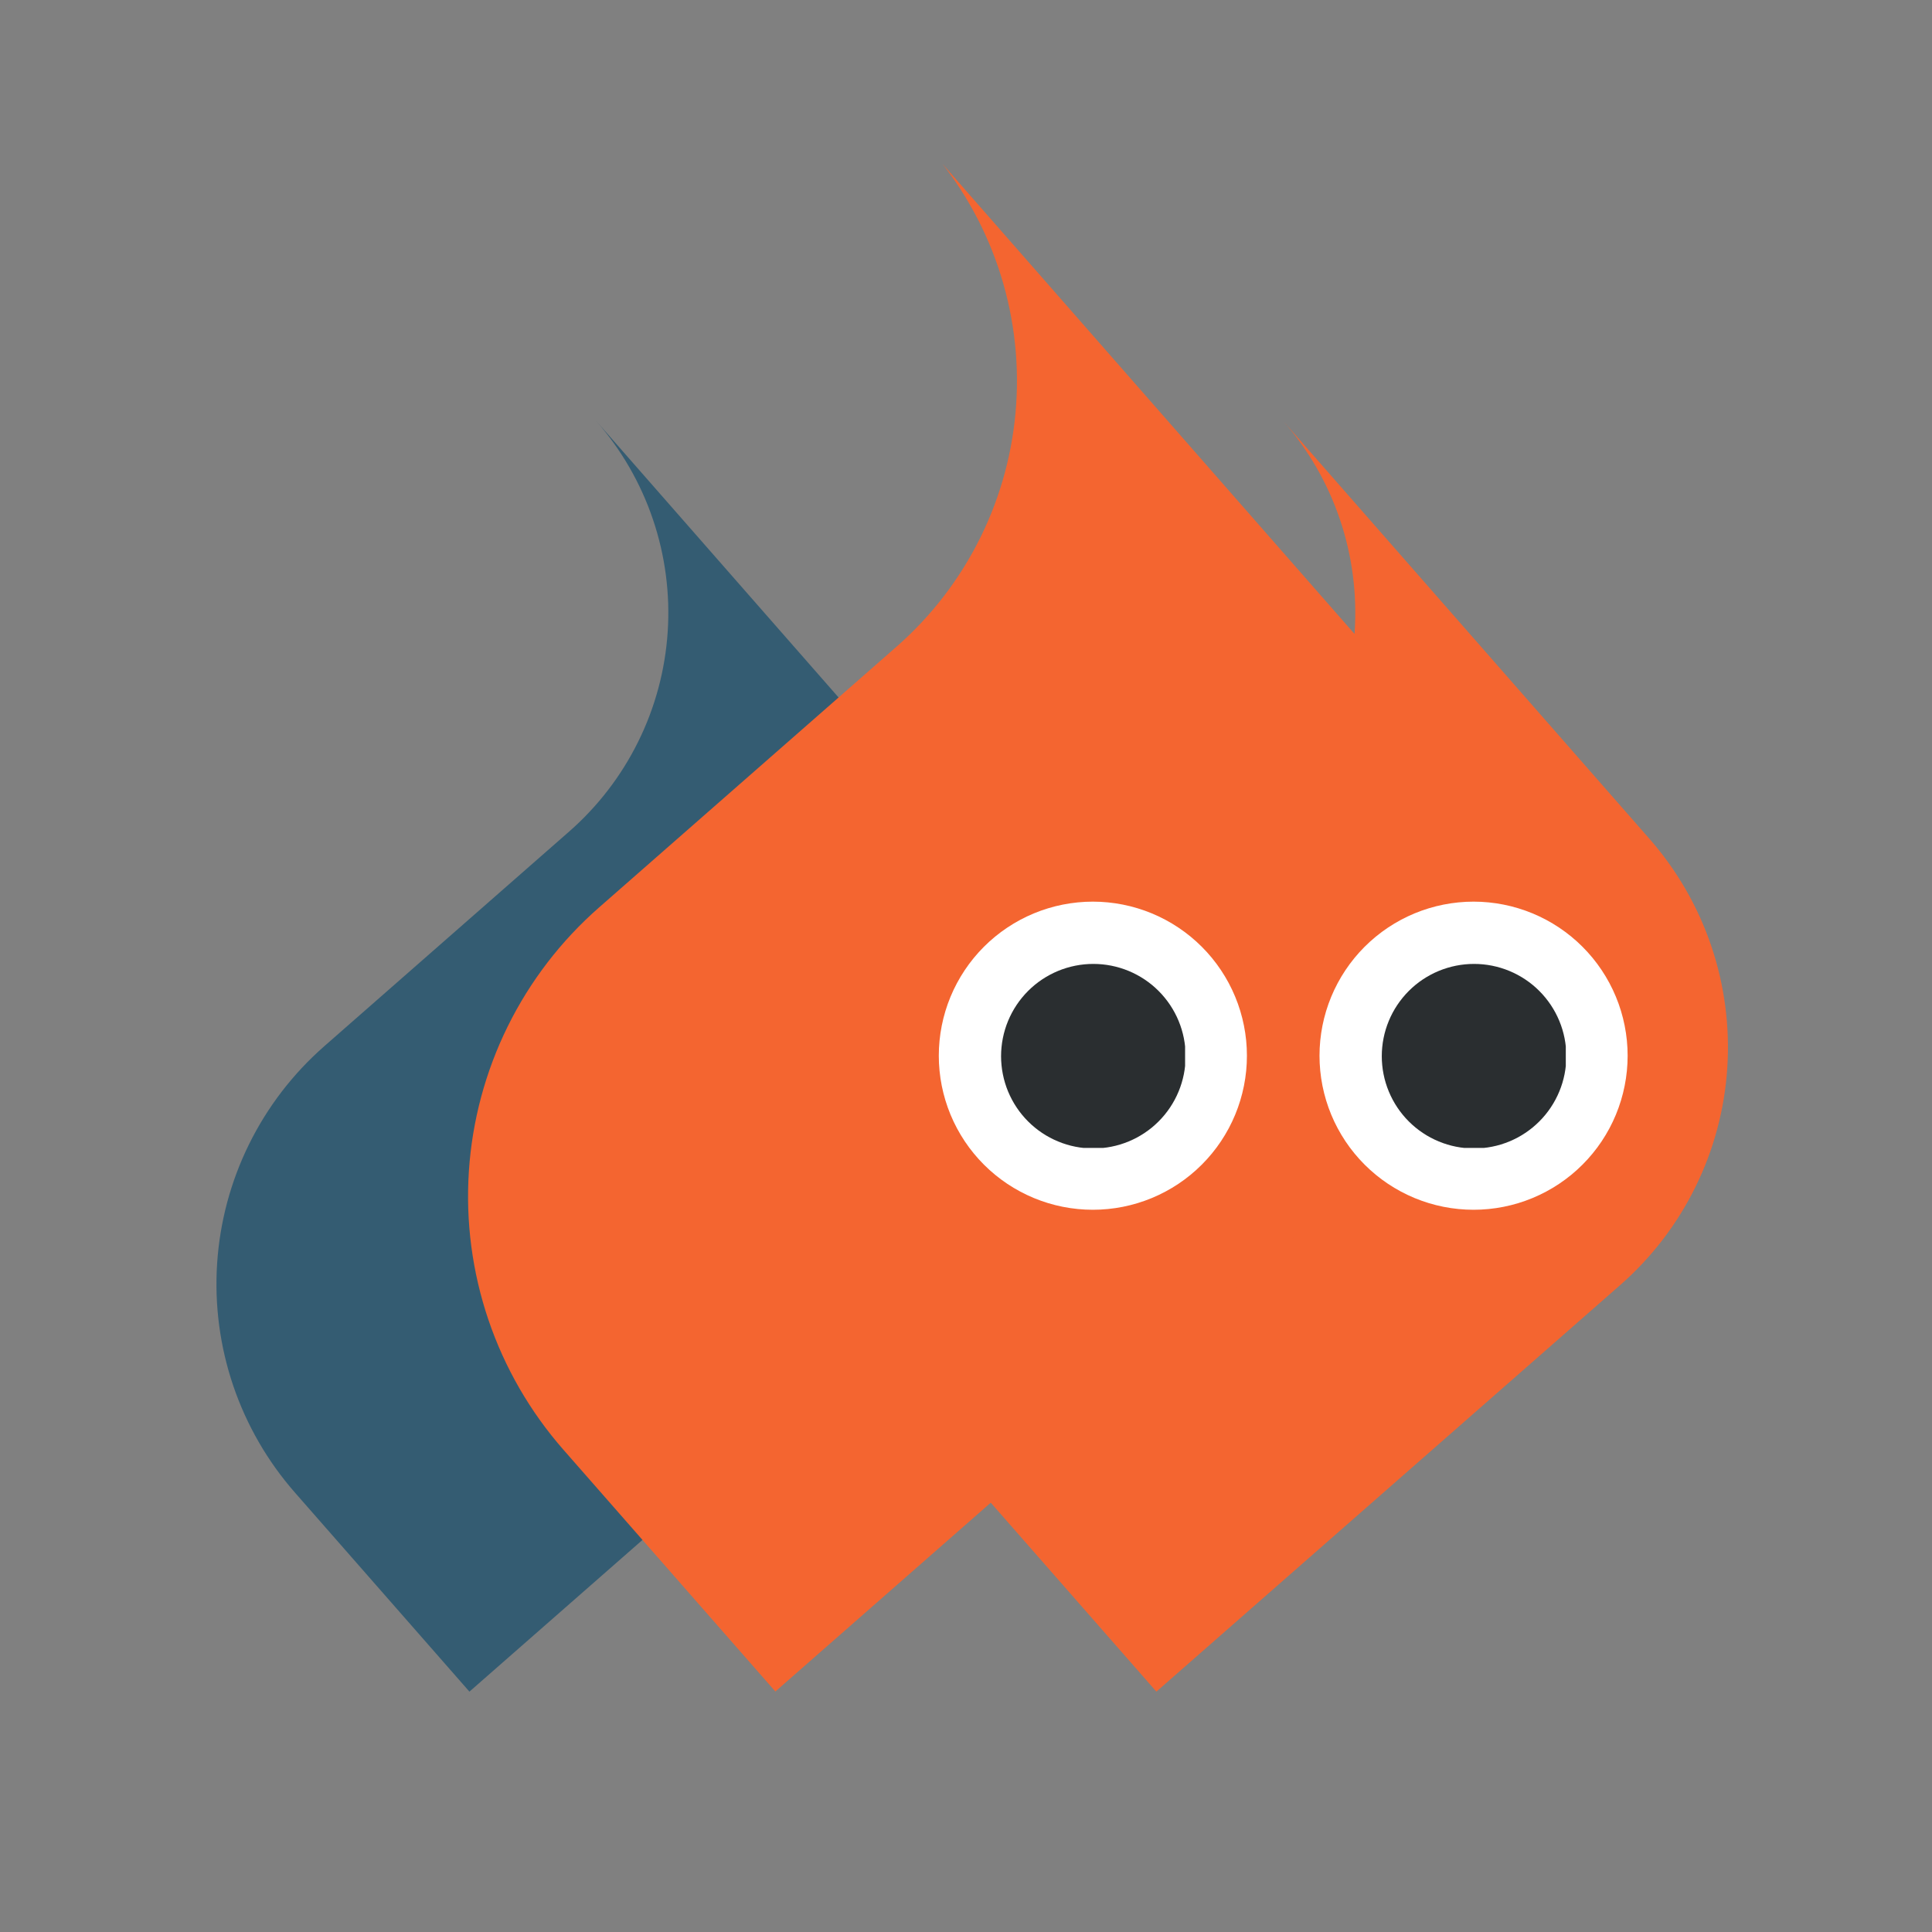 <svg version="1.0" preserveAspectRatio="xMidYMid meet" height="1000" viewBox="0 0 750 750" zoomAndPan="magnify" width="1000" xmlns:xlink="http://www.w3.org/1999/xlink" xmlns="http://www.w3.org/2000/svg"><rect x="0" y="0" width="750" height="750" fill="#808080" stroke="none"/><defs><clipPath id="ec87c696b3"><path clip-rule="nonzero" d="M 84 163 L 405 163 L 405 657 L 84 657 Z M 84 163"></path></clipPath><clipPath id="3267f4a7a2"><path clip-rule="nonzero" d="M 181.891 656.992 L -41.512 402.152 L 232.07 162.32 L 455.473 417.164 Z M 181.891 656.992"></path></clipPath><clipPath id="222361d621"><path clip-rule="nonzero" d="M 181.891 656.992 L -41.512 402.152 L 232.07 162.32 L 455.473 417.164 Z M 181.891 656.992"></path></clipPath><clipPath id="2e3c260208"><path clip-rule="nonzero" d="M 350 163 L 671 163 L 671 657 L 350 657 Z M 350 163"></path></clipPath><clipPath id="2956c25f04"><path clip-rule="nonzero" d="M 448.57 656.992 L 225.168 402.152 L 498.746 162.32 L 722.148 417.164 Z M 448.57 656.992"></path></clipPath><clipPath id="23707f04de"><path clip-rule="nonzero" d="M 448.57 656.992 L 225.168 402.152 L 498.746 162.32 L 722.148 417.164 Z M 448.57 656.992"></path></clipPath><clipPath id="0238bb7ffb"><path clip-rule="nonzero" d="M 181 57 L 571 57 L 571 657 L 181 657 Z M 181 57"></path></clipPath><clipPath id="5821143540"><path clip-rule="nonzero" d="M 300.59 656.996 L 29.004 347.188 L 360.047 56.984 L 631.633 366.793 Z M 300.59 656.996"></path></clipPath><clipPath id="f66da655fa"><path clip-rule="nonzero" d="M 300.59 656.996 L 29.004 347.188 L 360.047 56.984 L 631.633 366.793 Z M 300.59 656.996"></path></clipPath><clipPath id="c35dd1cbd5"><path clip-rule="nonzero" d="M 512.23 350.016 L 631.844 350.016 L 631.844 469.629 L 512.23 469.629 Z M 512.23 350.016"></path></clipPath><clipPath id="d616500c76"><path clip-rule="nonzero" d="M 536.406 374.191 L 607.84 374.191 L 607.84 445.625 L 536.406 445.625 Z M 536.406 374.191"></path></clipPath><clipPath id="cf0f57da97"><path clip-rule="nonzero" d="M 364.441 350.016 L 484.051 350.016 L 484.051 469.629 L 364.441 469.629 Z M 364.441 350.016"></path></clipPath><clipPath id="9563a27cb8"><path clip-rule="nonzero" d="M 388.613 374.191 L 460.051 374.191 L 460.051 445.625 L 388.613 445.625 Z M 388.613 374.191"></path></clipPath></defs><g clip-path="url(#ec87c696b3)"><g clip-path="url(#3267f4a7a2)"><g clip-path="url(#222361d621)"><path fill-rule="nonzero" fill-opacity="1" d="M 373.625 325.613 C 374.949 327.125 376.234 328.664 377.484 330.238 C 378.734 331.809 379.945 333.41 381.113 335.043 C 382.285 336.676 383.414 338.336 384.504 340.023 C 385.594 341.711 386.641 343.422 387.645 345.164 C 388.652 346.902 389.613 348.664 390.531 350.449 C 391.449 352.234 392.324 354.043 393.152 355.871 C 393.98 357.703 394.766 359.551 395.504 361.418 C 396.246 363.285 396.938 365.168 397.582 367.07 C 398.23 368.973 398.828 370.887 399.383 372.82 C 399.934 374.75 400.438 376.695 400.895 378.648 C 401.352 380.605 401.762 382.57 402.121 384.547 C 402.48 386.523 402.793 388.508 403.055 390.496 C 403.32 392.488 403.535 394.484 403.699 396.484 C 403.863 398.488 403.98 400.492 404.047 402.5 C 404.113 404.508 404.129 406.516 404.098 408.523 C 404.066 410.531 403.984 412.535 403.855 414.543 C 403.723 416.547 403.543 418.547 403.316 420.539 C 403.086 422.535 402.809 424.523 402.484 426.504 C 402.156 428.488 401.781 430.461 401.359 432.422 C 400.938 434.387 400.465 436.34 399.945 438.277 C 399.426 440.219 398.859 442.145 398.246 444.059 C 397.633 445.969 396.973 447.867 396.266 449.746 C 395.559 451.625 394.809 453.488 394.008 455.332 C 393.211 457.172 392.367 458.996 391.48 460.797 C 390.594 462.598 389.664 464.379 388.688 466.133 C 387.711 467.891 386.695 469.621 385.637 471.328 C 384.574 473.031 383.477 474.711 382.332 476.363 C 381.191 478.016 380.008 479.637 378.785 481.23 C 377.562 482.828 376.305 484.391 375.004 485.922 C 373.707 487.453 372.371 488.953 371 490.418 C 369.625 491.887 368.219 493.316 366.777 494.715 C 365.336 496.113 363.859 497.473 362.348 498.797 L 182.234 656.691 L 114.496 579.422 C 113.172 577.91 111.883 576.371 110.637 574.797 C 109.387 573.223 108.176 571.617 107.004 569.984 C 105.836 568.352 104.707 566.691 103.617 565.004 C 102.527 563.316 101.48 561.602 100.477 559.859 C 99.473 558.121 98.512 556.355 97.594 554.57 C 96.676 552.781 95.801 550.973 94.973 549.145 C 94.141 547.316 93.359 545.465 92.621 543.598 C 91.883 541.727 91.188 539.844 90.543 537.941 C 89.898 536.039 89.297 534.121 88.746 532.188 C 88.195 530.258 87.691 528.312 87.234 526.355 C 86.777 524.398 86.371 522.434 86.012 520.457 C 85.652 518.48 85.34 516.496 85.078 514.504 C 84.816 512.512 84.602 510.516 84.438 508.512 C 84.273 506.508 84.156 504.504 84.09 502.496 C 84.027 500.488 84.008 498.48 84.043 496.469 C 84.074 494.461 84.156 492.453 84.289 490.449 C 84.418 488.445 84.602 486.445 84.828 484.449 C 85.059 482.453 85.336 480.465 85.664 478.48 C 85.992 476.5 86.367 474.527 86.793 472.562 C 87.215 470.598 87.688 468.645 88.207 466.703 C 88.727 464.766 89.293 462.836 89.91 460.926 C 90.523 459.012 91.184 457.113 91.891 455.234 C 92.598 453.355 93.352 451.492 94.152 449.648 C 94.949 447.805 95.793 445.984 96.684 444.18 C 97.57 442.379 98.504 440.598 99.48 438.844 C 100.457 437.086 101.473 435.355 102.535 433.648 C 103.598 431.945 104.699 430.266 105.84 428.613 C 106.984 426.961 108.168 425.336 109.391 423.742 C 110.613 422.148 111.875 420.586 113.176 419.055 C 114.473 417.523 115.812 416.023 117.184 414.555 C 118.559 413.09 119.965 411.656 121.41 410.262 C 122.855 408.863 124.332 407.5 125.84 406.176 L 220.93 322.816 C 222.32 321.598 223.68 320.348 225.012 319.062 C 226.34 317.777 227.637 316.461 228.898 315.109 C 230.164 313.762 231.395 312.383 232.59 310.973 C 233.789 309.566 234.949 308.129 236.074 306.66 C 237.199 305.195 238.289 303.703 239.344 302.18 C 240.395 300.66 241.41 299.117 242.387 297.547 C 243.363 295.977 244.301 294.387 245.199 292.77 C 246.098 291.152 246.957 289.516 247.773 287.859 C 248.594 286.203 249.371 284.523 250.105 282.828 C 250.844 281.133 251.535 279.422 252.188 277.691 C 252.84 275.961 253.449 274.215 254.016 272.457 C 254.582 270.695 255.102 268.922 255.582 267.137 C 256.062 265.352 256.496 263.555 256.887 261.75 C 257.277 259.941 257.625 258.125 257.926 256.301 C 258.227 254.477 258.484 252.648 258.695 250.812 C 258.91 248.977 259.074 247.133 259.195 245.289 C 259.32 243.445 259.395 241.598 259.426 239.75 C 259.457 237.902 259.441 236.055 259.383 234.207 C 259.32 232.359 259.219 230.512 259.066 228.668 C 258.914 226.828 258.719 224.988 258.48 223.156 C 258.238 221.324 257.953 219.496 257.625 217.68 C 257.293 215.859 256.918 214.051 256.5 212.25 C 256.078 210.449 255.617 208.66 255.109 206.883 C 254.602 205.105 254.051 203.34 253.457 201.59 C 252.863 199.84 252.227 198.102 251.551 196.383 C 250.871 194.664 250.148 192.961 249.387 191.277 C 248.625 189.594 247.82 187.93 246.977 186.285 C 246.133 184.641 245.25 183.016 244.324 181.414 C 243.402 179.812 242.438 178.234 241.438 176.684 C 240.438 175.129 239.398 173.602 238.32 172.098 C 237.246 170.594 236.133 169.117 234.984 167.668 C 233.836 166.223 232.652 164.801 231.434 163.41 Z M 373.625 325.613" fill="#345c72"></path></g></g></g><g clip-path="url(#2e3c260208)"><g clip-path="url(#2956c25f04)"><g clip-path="url(#23707f04de)"><path fill-rule="nonzero" fill-opacity="1" d="M 640.301 325.613 C 641.629 327.125 642.914 328.664 644.164 330.238 C 645.414 331.809 646.621 333.41 647.793 335.043 C 648.965 336.676 650.094 338.336 651.184 340.023 C 652.273 341.711 653.32 343.422 654.324 345.164 C 655.328 346.902 656.289 348.664 657.207 350.449 C 658.129 352.234 659 354.043 659.832 355.871 C 660.66 357.703 661.445 359.551 662.184 361.418 C 662.922 363.285 663.617 365.168 664.262 367.07 C 664.91 368.973 665.508 370.887 666.059 372.82 C 666.613 374.75 667.117 376.695 667.574 378.648 C 668.031 380.605 668.438 382.57 668.801 384.547 C 669.16 386.523 669.473 388.508 669.734 390.496 C 669.996 392.488 670.211 394.484 670.375 396.484 C 670.543 398.488 670.656 400.492 670.723 402.5 C 670.789 404.508 670.809 406.516 670.777 408.523 C 670.742 410.531 670.664 412.535 670.531 414.543 C 670.402 416.547 670.223 418.547 669.992 420.539 C 669.766 422.535 669.488 424.523 669.16 426.504 C 668.836 428.488 668.461 430.461 668.035 432.422 C 667.613 434.387 667.145 436.34 666.625 438.277 C 666.105 440.219 665.539 442.145 664.926 444.059 C 664.312 445.969 663.652 447.867 662.945 449.746 C 662.238 451.625 661.484 453.488 660.688 455.332 C 659.891 457.172 659.047 458.996 658.16 460.797 C 657.273 462.598 656.34 464.379 655.367 466.133 C 654.391 467.891 653.375 469.621 652.312 471.328 C 651.254 473.031 650.152 474.711 649.012 476.363 C 647.867 478.016 646.688 479.637 645.465 481.23 C 644.242 482.828 642.98 484.391 641.684 485.922 C 640.387 487.453 639.051 488.953 637.676 490.418 C 636.305 491.887 634.898 493.316 633.453 494.715 C 632.012 496.113 630.535 497.473 629.027 498.797 L 448.91 656.691 L 381.176 579.422 C 379.848 577.91 378.562 576.371 377.312 574.797 C 376.062 573.223 374.855 571.617 373.684 569.984 C 372.512 568.352 371.383 566.691 370.297 565.004 C 369.207 563.316 368.16 561.602 367.156 559.859 C 366.148 558.121 365.188 556.355 364.27 554.57 C 363.352 552.781 362.48 550.973 361.648 549.145 C 360.82 547.316 360.035 545.465 359.297 543.598 C 358.559 541.727 357.867 539.844 357.223 537.941 C 356.574 536.039 355.977 534.121 355.426 532.188 C 354.871 530.258 354.367 528.312 353.914 526.355 C 353.457 524.398 353.047 522.434 352.688 520.457 C 352.328 518.48 352.016 516.496 351.754 514.504 C 351.492 512.512 351.281 510.516 351.113 508.512 C 350.949 506.508 350.836 504.504 350.77 502.496 C 350.703 500.488 350.688 498.48 350.719 496.469 C 350.754 494.461 350.836 492.453 350.965 490.449 C 351.098 488.445 351.277 486.445 351.508 484.449 C 351.738 482.453 352.016 480.465 352.344 478.48 C 352.668 476.5 353.047 474.527 353.469 472.562 C 353.895 470.598 354.367 468.645 354.887 466.703 C 355.406 464.766 355.973 462.836 356.586 460.926 C 357.203 459.012 357.863 457.113 358.57 455.234 C 359.277 453.355 360.031 451.492 360.832 449.648 C 361.629 447.805 362.473 445.984 363.363 444.18 C 364.25 442.379 365.184 440.598 366.156 438.844 C 367.133 437.086 368.152 435.355 369.215 433.648 C 370.273 431.945 371.375 430.266 372.52 428.613 C 373.664 426.961 374.848 425.336 376.07 423.742 C 377.293 422.148 378.555 420.586 379.852 419.055 C 381.152 417.523 382.488 416.023 383.863 414.555 C 385.234 413.09 386.645 411.656 388.09 410.262 C 389.531 408.863 391.008 407.5 392.52 406.176 L 487.609 322.816 C 489 321.598 490.359 320.348 491.688 319.062 C 493.016 317.777 494.312 316.461 495.578 315.109 C 496.844 313.762 498.074 312.383 499.27 310.973 C 500.465 309.566 501.629 308.129 502.754 306.66 C 503.879 305.195 504.969 303.703 506.02 302.18 C 507.074 300.66 508.09 299.117 509.066 297.547 C 510.043 295.977 510.98 294.387 511.879 292.77 C 512.777 291.152 513.637 289.516 514.453 287.859 C 515.27 286.203 516.047 284.523 516.785 282.828 C 517.52 281.133 518.215 279.422 518.867 277.691 C 519.52 275.961 520.125 274.215 520.691 272.457 C 521.258 270.695 521.781 268.922 522.262 267.137 C 522.738 265.352 523.176 263.555 523.566 261.75 C 523.957 259.941 524.305 258.125 524.605 256.301 C 524.906 254.477 525.164 252.648 525.375 250.812 C 525.586 248.977 525.754 247.133 525.875 245.289 C 525.996 243.445 526.074 241.598 526.105 239.75 C 526.133 237.902 526.121 236.055 526.059 234.207 C 526 232.359 525.895 230.512 525.746 228.668 C 525.594 226.828 525.398 224.988 525.156 223.156 C 524.918 221.324 524.633 219.496 524.301 217.68 C 523.973 215.859 523.598 214.051 523.176 212.25 C 522.758 210.449 522.293 208.66 521.789 206.883 C 521.281 205.105 520.73 203.34 520.137 201.59 C 519.543 199.84 518.906 198.102 518.227 196.383 C 517.551 194.664 516.828 192.961 516.066 191.277 C 515.305 189.594 514.5 187.93 513.656 186.285 C 512.812 184.641 511.926 183.016 511.004 181.414 C 510.078 179.812 509.117 178.234 508.117 176.684 C 507.113 175.129 506.074 173.602 505 172.098 C 503.922 170.594 502.812 169.117 501.66 167.668 C 500.512 166.223 499.328 164.801 498.109 163.41 Z M 640.301 325.613" fill="#f46530"></path></g></g></g><g clip-path="url(#0238bb7ffb)"><g clip-path="url(#5821143540)"><g clip-path="url(#f66da655fa)"><path fill-rule="nonzero" fill-opacity="1" d="M 533.488 254.461 C 535.098 256.297 536.66 258.168 538.18 260.078 C 539.695 261.988 541.164 263.934 542.586 265.918 C 544.008 267.898 545.383 269.914 546.703 271.965 C 548.027 274.016 549.301 276.098 550.52 278.207 C 551.742 280.32 552.91 282.461 554.023 284.633 C 555.141 286.801 556.203 288.996 557.211 291.219 C 558.219 293.441 559.172 295.688 560.066 297.953 C 560.965 300.223 561.809 302.512 562.594 304.82 C 563.379 307.133 564.105 309.461 564.777 311.805 C 565.445 314.152 566.059 316.512 566.613 318.887 C 567.172 321.262 567.668 323.652 568.105 326.051 C 568.543 328.449 568.922 330.859 569.238 333.277 C 569.559 335.699 569.82 338.121 570.02 340.555 C 570.219 342.984 570.359 345.422 570.441 347.859 C 570.523 350.297 570.543 352.734 570.504 355.176 C 570.465 357.613 570.367 360.051 570.211 362.488 C 570.051 364.922 569.832 367.352 569.555 369.773 C 569.277 372.199 568.941 374.613 568.543 377.02 C 568.148 379.43 567.691 381.824 567.18 384.211 C 566.664 386.594 566.09 388.965 565.461 391.32 C 564.832 393.68 564.145 396.02 563.398 398.34 C 562.652 400.664 561.852 402.969 560.992 405.25 C 560.133 407.535 559.219 409.797 558.25 412.035 C 557.281 414.273 556.258 416.488 555.18 418.676 C 554.102 420.863 552.969 423.027 551.785 425.16 C 550.602 427.293 549.367 429.395 548.078 431.469 C 546.789 433.539 545.453 435.578 544.066 437.586 C 542.68 439.594 541.242 441.562 539.758 443.5 C 538.273 445.438 536.742 447.336 535.164 449.195 C 533.586 451.055 531.965 452.879 530.297 454.66 C 528.633 456.441 526.922 458.18 525.168 459.879 C 523.418 461.574 521.625 463.227 519.789 464.836 L 300.996 656.641 L 218.711 562.777 C 217.102 560.941 215.539 559.066 214.02 557.156 C 212.504 555.246 211.035 553.297 209.613 551.312 C 208.191 549.328 206.816 547.312 205.496 545.262 C 204.172 543.211 202.902 541.129 201.68 539.016 C 200.461 536.898 199.293 534.758 198.176 532.586 C 197.062 530.418 196 528.219 194.992 525.996 C 193.984 523.773 193.035 521.527 192.137 519.258 C 191.238 516.988 190.398 514.695 189.613 512.387 C 188.828 510.074 188.102 507.746 187.434 505.398 C 186.762 503.051 186.148 500.691 185.594 498.312 C 185.039 495.938 184.543 493.547 184.109 491.148 C 183.672 488.746 183.293 486.336 182.973 483.914 C 182.656 481.496 182.395 479.07 182.195 476.637 C 181.996 474.203 181.855 471.77 181.777 469.328 C 181.699 466.891 181.676 464.449 181.719 462.012 C 181.758 459.57 181.855 457.133 182.016 454.695 C 182.176 452.262 182.395 449.832 182.672 447.406 C 182.953 444.98 183.289 442.566 183.688 440.156 C 184.086 437.75 184.543 435.352 185.055 432.969 C 185.57 430.582 186.145 428.211 186.777 425.852 C 187.406 423.496 188.098 421.156 188.844 418.832 C 189.59 416.508 190.395 414.203 191.254 411.918 C 192.113 409.637 193.027 407.375 193.996 405.133 C 194.969 402.895 195.992 400.68 197.074 398.492 C 198.152 396.301 199.285 394.141 200.469 392.008 C 201.656 389.875 202.891 387.77 204.18 385.699 C 205.469 383.625 206.809 381.586 208.199 379.578 C 209.586 377.574 211.023 375.602 212.508 373.664 C 213.996 371.727 215.527 369.828 217.105 367.969 C 218.684 366.105 220.309 364.285 221.977 362.504 C 223.645 360.723 225.355 358.984 227.109 357.285 C 228.863 355.59 230.656 353.934 232.492 352.328 L 348.004 251.066 C 349.691 249.586 351.344 248.066 352.957 246.504 C 354.574 244.941 356.148 243.344 357.684 241.703 C 359.219 240.066 360.715 238.391 362.168 236.68 C 363.621 234.965 365.031 233.219 366.398 231.438 C 367.766 229.656 369.09 227.844 370.367 225.996 C 371.648 224.152 372.879 222.273 374.066 220.367 C 375.254 218.461 376.391 216.527 377.484 214.566 C 378.574 212.602 379.617 210.613 380.613 208.602 C 381.605 206.586 382.551 204.551 383.445 202.488 C 384.336 200.43 385.18 198.348 385.973 196.246 C 386.766 194.145 387.504 192.023 388.191 189.887 C 388.879 187.75 389.516 185.598 390.098 183.426 C 390.68 181.258 391.207 179.078 391.68 176.883 C 392.156 174.688 392.578 172.48 392.941 170.266 C 393.309 168.051 393.621 165.828 393.879 163.594 C 394.137 161.363 394.34 159.129 394.488 156.887 C 394.633 154.648 394.727 152.402 394.766 150.16 C 394.801 147.914 394.785 145.668 394.711 143.422 C 394.637 141.18 394.512 138.938 394.328 136.699 C 394.145 134.461 393.906 132.23 393.617 130.004 C 393.324 127.773 392.977 125.559 392.574 123.348 C 392.172 121.137 391.719 118.941 391.207 116.754 C 390.699 114.566 390.137 112.391 389.52 110.23 C 388.906 108.074 388.238 105.93 387.516 103.801 C 386.793 101.676 386.02 99.566 385.195 97.48 C 384.371 95.391 383.496 93.324 382.57 91.277 C 381.645 89.23 380.668 87.211 379.645 85.211 C 378.617 83.215 377.543 81.242 376.422 79.297 C 375.301 77.352 374.129 75.434 372.914 73.547 C 371.699 71.66 370.434 69.801 369.129 67.977 C 367.82 66.152 366.469 64.359 365.074 62.598 C 363.68 60.84 362.238 59.113 360.762 57.426 Z M 533.488 254.461" fill="#f46530"></path></g></g></g><g clip-path="url(#c35dd1cbd5)"><path fill-rule="nonzero" fill-opacity="1" d="M 631.844 409.824 C 631.844 411.781 631.746 413.734 631.555 415.684 C 631.363 417.633 631.074 419.57 630.691 421.492 C 630.312 423.41 629.836 425.309 629.266 427.184 C 628.699 429.059 628.039 430.898 627.289 432.711 C 626.539 434.52 625.703 436.289 624.781 438.016 C 623.855 439.742 622.852 441.422 621.762 443.051 C 620.676 444.68 619.508 446.25 618.266 447.762 C 617.023 449.277 615.711 450.727 614.324 452.113 C 612.941 453.496 611.492 454.812 609.977 456.055 C 608.461 457.297 606.891 458.461 605.262 459.551 C 603.633 460.637 601.957 461.645 600.227 462.566 C 598.5 463.488 596.73 464.328 594.922 465.078 C 593.113 465.824 591.27 466.484 589.398 467.055 C 587.523 467.621 585.625 468.098 583.703 468.48 C 581.781 468.863 579.848 469.148 577.898 469.34 C 575.949 469.531 573.996 469.629 572.035 469.629 C 570.078 469.629 568.125 469.531 566.176 469.34 C 564.227 469.148 562.289 468.863 560.367 468.48 C 558.449 468.098 556.551 467.621 554.676 467.055 C 552.801 466.484 550.961 465.824 549.148 465.078 C 547.34 464.328 545.57 463.488 543.844 462.566 C 542.117 461.645 540.438 460.637 538.809 459.551 C 537.18 458.461 535.609 457.297 534.098 456.055 C 532.582 454.812 531.133 453.496 529.746 452.113 C 528.363 450.727 527.047 449.277 525.805 447.762 C 524.562 446.25 523.398 444.68 522.309 443.051 C 521.223 441.422 520.215 439.742 519.293 438.016 C 518.367 436.289 517.531 434.52 516.781 432.711 C 516.035 430.898 515.375 429.059 514.805 427.184 C 514.238 425.309 513.762 423.41 513.379 421.492 C 512.996 419.57 512.711 417.633 512.52 415.684 C 512.328 413.734 512.23 411.781 512.23 409.824 C 512.23 407.863 512.328 405.91 512.52 403.961 C 512.711 402.012 512.996 400.078 513.379 398.156 C 513.762 396.234 514.238 394.336 514.805 392.461 C 515.375 390.586 516.035 388.746 516.781 386.938 C 517.531 385.125 518.367 383.359 519.293 381.629 C 520.215 379.902 521.223 378.227 522.309 376.598 C 523.398 374.969 524.562 373.398 525.805 371.883 C 527.047 370.367 528.363 368.918 529.746 367.535 C 531.133 366.148 532.582 364.836 534.098 363.594 C 535.609 362.352 537.18 361.184 538.809 360.098 C 540.438 359.008 542.117 358.004 543.844 357.078 C 545.57 356.156 547.34 355.32 549.148 354.57 C 550.961 353.82 552.801 353.16 554.676 352.594 C 556.551 352.023 558.449 351.547 560.367 351.168 C 562.289 350.785 564.227 350.496 566.176 350.305 C 568.125 350.113 570.078 350.016 572.035 350.016 C 573.996 350.016 575.949 350.113 577.898 350.305 C 579.848 350.496 581.781 350.785 583.703 351.168 C 585.625 351.547 587.523 352.023 589.398 352.594 C 591.27 353.16 593.113 353.82 594.922 354.57 C 596.73 355.32 598.5 356.156 600.227 357.078 C 601.957 358.004 603.633 359.008 605.262 360.098 C 606.891 361.184 608.461 362.352 609.977 363.594 C 611.492 364.836 612.941 366.148 614.324 367.535 C 615.711 368.918 617.023 370.367 618.266 371.883 C 619.508 373.398 620.676 374.969 621.762 376.598 C 622.852 378.227 623.855 379.902 624.781 381.629 C 625.703 383.359 626.539 385.125 627.289 386.938 C 628.039 388.746 628.699 390.586 629.266 392.461 C 629.836 394.336 630.312 396.234 630.691 398.156 C 631.074 400.078 631.363 402.012 631.555 403.961 C 631.746 405.91 631.844 407.863 631.844 409.824 Z M 631.844 409.824" fill="#ffffff"></path></g><g clip-path="url(#d616500c76)"><path fill-rule="nonzero" fill-opacity="1" d="M 608.047 410.012 C 608.047 411.184 607.988 412.355 607.875 413.523 C 607.758 414.691 607.586 415.852 607.359 417 C 607.129 418.152 606.844 419.289 606.504 420.41 C 606.164 421.535 605.77 422.637 605.32 423.719 C 604.871 424.805 604.371 425.863 603.816 426.898 C 603.266 427.934 602.66 428.938 602.008 429.914 C 601.359 430.891 600.66 431.832 599.914 432.738 C 599.172 433.645 598.383 434.512 597.555 435.34 C 596.727 436.172 595.855 436.957 594.949 437.703 C 594.043 438.445 593.102 439.145 592.125 439.797 C 591.152 440.449 590.145 441.051 589.113 441.605 C 588.078 442.156 587.02 442.656 585.934 443.105 C 584.852 443.555 583.746 443.949 582.625 444.293 C 581.5 444.633 580.363 444.918 579.215 445.145 C 578.062 445.375 576.902 445.547 575.738 445.66 C 574.57 445.777 573.398 445.832 572.227 445.832 C 571.051 445.832 569.883 445.777 568.715 445.66 C 567.547 445.547 566.387 445.375 565.238 445.145 C 564.086 444.918 562.949 444.633 561.828 444.293 C 560.703 443.949 559.602 443.555 558.516 443.105 C 557.434 442.656 556.375 442.156 555.34 441.605 C 554.305 441.051 553.301 440.449 552.324 439.797 C 551.348 439.145 550.406 438.445 549.5 437.703 C 548.594 436.957 547.727 436.172 546.895 435.34 C 546.066 434.512 545.281 433.645 544.535 432.738 C 543.793 431.832 543.094 430.891 542.441 429.914 C 541.789 428.938 541.188 427.934 540.633 426.898 C 540.082 425.863 539.582 424.805 539.133 423.719 C 538.684 422.637 538.289 421.535 537.945 420.41 C 537.605 419.289 537.32 418.152 537.094 417 C 536.863 415.852 536.691 414.691 536.578 413.523 C 536.461 412.355 536.406 411.184 536.406 410.012 C 536.406 408.84 536.461 407.668 536.578 406.5 C 536.691 405.332 536.863 404.176 537.094 403.023 C 537.32 401.875 537.605 400.738 537.945 399.613 C 538.289 398.492 538.684 397.387 539.133 396.305 C 539.582 395.219 540.082 394.16 540.633 393.125 C 541.188 392.09 541.789 391.086 542.441 390.109 C 543.094 389.137 543.793 388.195 544.535 387.289 C 545.281 386.379 546.066 385.512 546.895 384.684 C 547.727 383.852 548.594 383.066 549.5 382.32 C 550.406 381.578 551.348 380.879 552.324 380.227 C 553.301 379.578 554.305 378.973 555.34 378.422 C 556.375 377.867 557.434 377.367 558.516 376.918 C 559.602 376.469 560.703 376.074 561.828 375.734 C 562.949 375.395 564.086 375.109 565.238 374.879 C 566.387 374.652 567.547 374.48 568.715 374.363 C 569.883 374.25 571.051 374.191 572.227 374.191 C 573.398 374.191 574.57 374.25 575.738 374.363 C 576.902 374.48 578.062 374.652 579.215 374.879 C 580.363 375.109 581.5 375.395 582.625 375.734 C 583.746 376.074 584.852 376.469 585.934 376.918 C 587.02 377.367 588.078 377.867 589.113 378.422 C 590.145 378.973 591.152 379.578 592.125 380.227 C 593.102 380.879 594.043 381.578 594.949 382.32 C 595.855 383.066 596.727 383.852 597.555 384.684 C 598.383 385.512 599.172 386.379 599.914 387.289 C 600.66 388.195 601.359 389.137 602.008 390.109 C 602.66 391.086 603.266 392.09 603.816 393.125 C 604.371 394.16 604.871 395.219 605.32 396.305 C 605.77 397.387 606.164 398.492 606.504 399.613 C 606.844 400.738 607.129 401.875 607.359 403.023 C 607.586 404.176 607.758 405.332 607.875 406.5 C 607.988 407.668 608.047 408.84 608.047 410.012 Z M 608.047 410.012" fill="#2a2e30"></path></g><g clip-path="url(#cf0f57da97)"><path fill-rule="nonzero" fill-opacity="1" d="M 484.051 409.824 C 484.051 411.781 483.957 413.734 483.766 415.684 C 483.574 417.633 483.285 419.57 482.902 421.492 C 482.52 423.41 482.047 425.309 481.477 427.184 C 480.91 429.059 480.25 430.898 479.5 432.711 C 478.75 434.52 477.914 436.289 476.992 438.016 C 476.066 439.742 475.062 441.422 473.973 443.051 C 472.887 444.68 471.719 446.25 470.477 447.762 C 469.234 449.277 467.922 450.727 466.535 452.113 C 465.152 453.496 463.699 454.812 462.188 456.055 C 460.672 457.297 459.102 458.461 457.473 459.551 C 455.844 460.637 454.168 461.645 452.438 462.566 C 450.711 463.488 448.941 464.328 447.133 465.078 C 445.324 465.824 443.48 466.484 441.605 467.055 C 439.734 467.621 437.836 468.098 435.914 468.48 C 433.992 468.863 432.059 469.148 430.109 469.34 C 428.16 469.531 426.207 469.629 424.246 469.629 C 422.289 469.629 420.332 469.531 418.383 469.34 C 416.434 469.148 414.5 468.863 412.578 468.48 C 410.656 468.098 408.762 467.621 406.887 467.055 C 405.012 466.484 403.168 465.824 401.359 465.078 C 399.551 464.328 397.781 463.488 396.055 462.566 C 394.328 461.645 392.648 460.637 391.02 459.551 C 389.391 458.461 387.82 457.297 386.305 456.055 C 384.793 454.812 383.344 453.496 381.957 452.113 C 380.574 450.727 379.258 449.277 378.016 447.762 C 376.773 446.25 375.609 444.68 374.52 443.051 C 373.434 441.422 372.426 439.742 371.504 438.016 C 370.578 436.289 369.742 434.52 368.992 432.711 C 368.242 430.898 367.586 429.059 367.016 427.184 C 366.449 425.309 365.973 423.41 365.59 421.492 C 365.207 419.57 364.922 417.633 364.73 415.684 C 364.535 413.734 364.441 411.781 364.441 409.824 C 364.441 407.863 364.535 405.91 364.73 403.961 C 364.922 402.012 365.207 400.078 365.59 398.156 C 365.973 396.234 366.449 394.336 367.016 392.461 C 367.586 390.586 368.242 388.746 368.992 386.938 C 369.742 385.125 370.578 383.359 371.504 381.629 C 372.426 379.902 373.434 378.227 374.52 376.598 C 375.609 374.969 376.773 373.398 378.016 371.883 C 379.258 370.367 380.574 368.918 381.957 367.535 C 383.344 366.148 384.793 364.836 386.305 363.594 C 387.82 362.352 389.391 361.184 391.02 360.098 C 392.648 359.008 394.328 358.004 396.055 357.078 C 397.781 356.156 399.551 355.32 401.359 354.57 C 403.168 353.82 405.012 353.16 406.887 352.594 C 408.762 352.023 410.656 351.547 412.578 351.168 C 414.5 350.785 416.434 350.496 418.383 350.305 C 420.332 350.113 422.289 350.016 424.246 350.016 C 426.207 350.016 428.16 350.113 430.109 350.305 C 432.059 350.496 433.992 350.785 435.914 351.168 C 437.836 351.547 439.734 352.023 441.605 352.594 C 443.48 353.16 445.324 353.82 447.133 354.57 C 448.941 355.32 450.711 356.156 452.438 357.078 C 454.168 358.004 455.844 359.008 457.473 360.098 C 459.102 361.184 460.672 362.352 462.188 363.594 C 463.699 364.836 465.152 366.148 466.535 367.535 C 467.922 368.918 469.234 370.367 470.477 371.883 C 471.719 373.398 472.887 374.969 473.973 376.598 C 475.062 378.227 476.066 379.902 476.992 381.629 C 477.914 383.359 478.75 385.125 479.5 386.938 C 480.25 388.746 480.91 390.586 481.477 392.461 C 482.047 394.336 482.52 396.234 482.902 398.156 C 483.285 400.078 483.574 402.012 483.766 403.961 C 483.957 405.91 484.051 407.863 484.051 409.824 Z M 484.051 409.824" fill="#ffffff"></path></g><g clip-path="url(#9563a27cb8)"><path fill-rule="nonzero" fill-opacity="1" d="M 460.258 410.012 C 460.258 411.184 460.199 412.355 460.086 413.523 C 459.969 414.691 459.797 415.852 459.57 417 C 459.34 418.152 459.055 419.289 458.715 420.41 C 458.375 421.535 457.98 422.637 457.531 423.719 C 457.082 424.805 456.582 425.863 456.027 426.898 C 455.473 427.934 454.871 428.938 454.219 429.914 C 453.566 430.891 452.871 431.832 452.125 432.738 C 451.383 433.645 450.594 434.512 449.766 435.34 C 448.938 436.172 448.066 436.957 447.16 437.703 C 446.254 438.445 445.312 439.145 444.336 439.797 C 443.363 440.449 442.355 441.051 441.32 441.605 C 440.289 442.156 439.227 442.656 438.145 443.105 C 437.059 443.555 435.957 443.949 434.836 444.293 C 433.711 444.633 432.574 444.918 431.426 445.145 C 430.273 445.375 429.113 445.547 427.945 445.66 C 426.781 445.777 425.609 445.832 424.438 445.832 C 423.262 445.832 422.094 445.777 420.926 445.66 C 419.758 445.547 418.598 445.375 417.449 445.145 C 416.297 444.918 415.16 444.633 414.039 444.293 C 412.914 443.949 411.812 443.555 410.727 443.105 C 409.645 442.656 408.586 442.156 407.551 441.605 C 406.516 441.051 405.512 440.449 404.535 439.797 C 403.559 439.145 402.617 438.445 401.711 437.703 C 400.805 436.957 399.938 436.172 399.105 435.34 C 398.277 434.512 397.488 433.645 396.746 432.738 C 396 431.832 395.305 430.891 394.652 429.914 C 394 428.938 393.398 427.934 392.844 426.898 C 392.293 425.863 391.789 424.805 391.34 423.719 C 390.891 422.637 390.496 421.535 390.156 420.41 C 389.816 419.289 389.531 418.152 389.305 417 C 389.074 415.852 388.902 414.691 388.789 413.523 C 388.672 412.355 388.613 411.184 388.613 410.012 C 388.613 408.84 388.672 407.668 388.789 406.5 C 388.902 405.332 389.074 404.176 389.305 403.023 C 389.531 401.875 389.816 400.738 390.156 399.613 C 390.496 398.492 390.891 397.387 391.34 396.305 C 391.789 395.219 392.293 394.16 392.844 393.125 C 393.398 392.09 394 391.086 394.652 390.109 C 395.305 389.137 396 388.195 396.746 387.289 C 397.488 386.379 398.277 385.512 399.105 384.684 C 399.938 383.852 400.805 383.066 401.711 382.32 C 402.617 381.578 403.559 380.879 404.535 380.227 C 405.512 379.578 406.516 378.973 407.551 378.422 C 408.586 377.867 409.645 377.367 410.727 376.918 C 411.812 376.469 412.914 376.074 414.039 375.734 C 415.16 375.395 416.297 375.109 417.449 374.879 C 418.598 374.652 419.758 374.48 420.926 374.363 C 422.094 374.25 423.262 374.191 424.438 374.191 C 425.609 374.191 426.781 374.25 427.945 374.363 C 429.113 374.48 430.273 374.652 431.426 374.879 C 432.574 375.109 433.711 375.395 434.836 375.734 C 435.957 376.074 437.059 376.469 438.145 376.918 C 439.227 377.367 440.289 377.867 441.32 378.422 C 442.355 378.973 443.363 379.578 444.336 380.227 C 445.312 380.879 446.254 381.578 447.16 382.32 C 448.066 383.066 448.938 383.852 449.766 384.684 C 450.594 385.512 451.383 386.379 452.125 387.289 C 452.871 388.195 453.566 389.137 454.219 390.109 C 454.871 391.086 455.473 392.09 456.027 393.125 C 456.582 394.16 457.082 395.219 457.531 396.305 C 457.98 397.387 458.375 398.492 458.715 399.613 C 459.055 400.738 459.34 401.875 459.57 403.023 C 459.797 404.176 459.969 405.332 460.086 406.5 C 460.199 407.668 460.258 408.84 460.258 410.012 Z M 460.258 410.012" fill="#2a2e30"></path></g></svg>